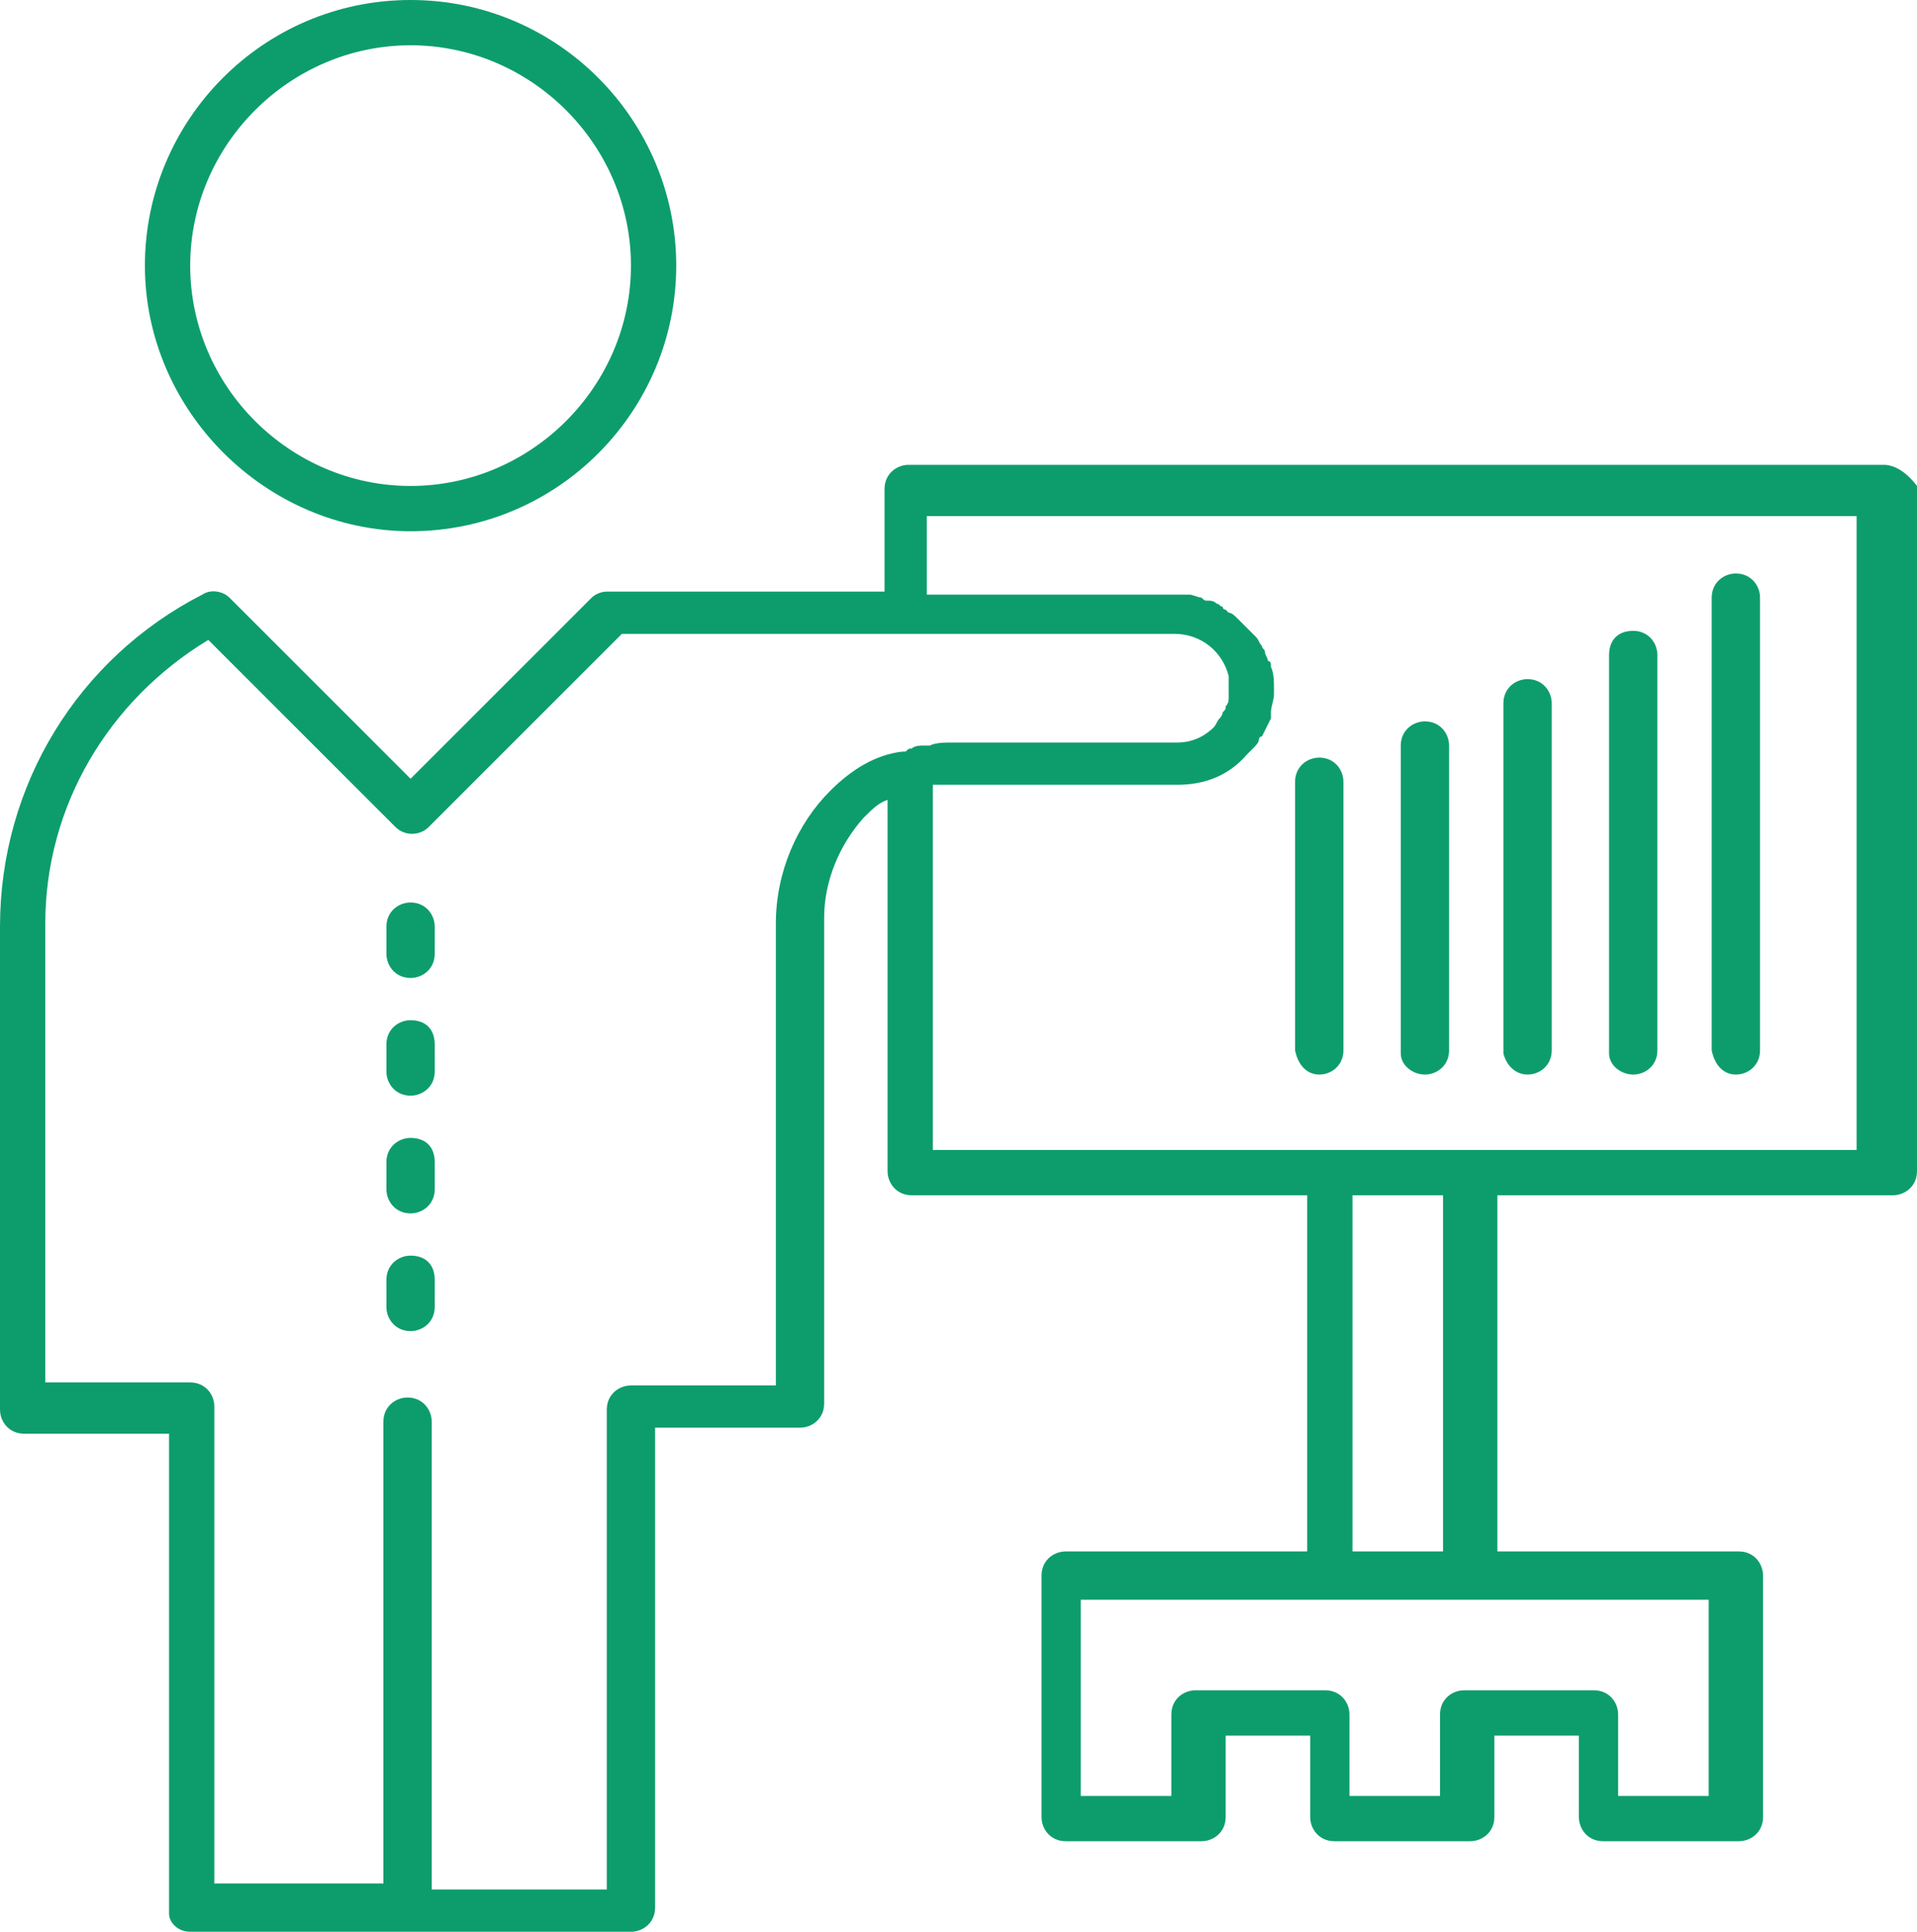 <?xml version="1.0" encoding="UTF-8" standalone="no"?><svg xmlns="http://www.w3.org/2000/svg" xmlns:xlink="http://www.w3.org/1999/xlink" fill="#0d9d6c" height="64" preserveAspectRatio="xMidYMid meet" version="1" viewBox="1.4 1.0 63.5 64.0" width="63.5" zoomAndPan="magnify"><g id="change1_1"><path d="M15,18.6c4.9,0,8.8-4,8.8-8.8S19.9,1,15,1c-4.9,0-8.8,4-8.8,8.8S10.2,18.6,15,18.6z M15,2.5c4,0,7.3,3.3,7.3,7.3 s-3.3,7.3-7.3,7.3c-4,0-7.3-3.3-7.3-7.3S11,2.5,15,2.5z"/><path d="M63.8,16.4H31.5c-0.4,0-0.8,0.3-0.8,0.8v3.4h-9.2c-0.2,0-0.4,0.1-0.5,0.2l-6,6l-6-6c-0.2-0.2-0.6-0.3-0.9-0.1 c-4.1,2.1-6.7,6.3-6.7,11v16c0,0.4,0.3,0.8,0.8,0.8H7v15.9C7,64.7,7.3,65,7.7,65H15c0,0,0,0,0,0s0,0,0,0h7.3c0.4,0,0.8-0.3,0.8-0.8 V48.3h4.8c0.4,0,0.8-0.3,0.8-0.8l0-16.1c0-1.2,0.5-2.4,1.3-3.3c0.3-0.3,0.5-0.5,0.8-0.6v12.3c0,0.4,0.3,0.8,0.8,0.8h13.1v11.8h-3.5 h-4.5c-0.4,0-0.8,0.3-0.8,0.8v4.5v3.5c0,0.4,0.3,0.8,0.8,0.8h4.5c0.4,0,0.8-0.3,0.8-0.8v-2.7h2.8v2.7c0,0.4,0.3,0.8,0.8,0.8h4.5 c0.4,0,0.8-0.3,0.8-0.8v-2.7h2.8v2.7c0,0.4,0.3,0.8,0.8,0.8h4.5c0.4,0,0.8-0.3,0.8-0.8v-3.5v-4.5c0-0.4-0.3-0.8-0.8-0.8h-4.5h-3.5 V40.6h13.1c0.4,0,0.8-0.3,0.8-0.8V17.1C64.6,16.7,64.2,16.4,63.8,16.4z M28.9,27.2c-1.1,1.1-1.8,2.7-1.8,4.4v15.3h-4.8 c-0.4,0-0.8,0.3-0.8,0.8v15.9h-5.8V48.1c0-0.4-0.3-0.8-0.8-0.8c-0.4,0-0.8,0.3-0.8,0.8v15.3H8.5V47.6c0-0.4-0.3-0.8-0.8-0.8H2.9 V31.6c0-3.9,2.1-7.4,5.4-9.4l6.2,6.2c0.3,0.3,0.8,0.3,1.1,0l6.4-6.4h9.6h8.7c0.9,0,1.6,0.6,1.8,1.4c0,0.2,0,0.3,0,0.5 c0,0.1,0,0.1,0,0.2c0,0.1,0,0.2-0.1,0.3c0,0.1,0,0.1-0.1,0.2c0,0.1-0.1,0.2-0.1,0.2c-0.1,0.1-0.1,0.2-0.2,0.3 c-0.2,0.2-0.6,0.5-1.2,0.5H33c-0.3,0-0.6,0-0.8,0.1c-0.1,0-0.2,0-0.2,0c-0.1,0-0.3,0-0.4,0.1c-0.1,0-0.1,0-0.2,0.1c0,0,0,0-0.1,0 c0,0,0,0,0,0C30.4,26,29.6,26.5,28.9,27.2z M58,54v3.8v2.7h-3v-2.7c0-0.4-0.3-0.8-0.8-0.8h-4.3c-0.4,0-0.8,0.3-0.8,0.8v2.7h-3v-2.7 c0-0.4-0.3-0.8-0.8-0.8h-4.3c-0.4,0-0.8,0.3-0.8,0.8v2.7h-3v-2.7V54h3.8h4.3h4.5h4.3H58z M49.2,52.4h-3V40.6h3V52.4z M63.1,39.1 H49.9h-4.5H32.3V27c0,0,0.1,0,0.1,0c0.1,0,0.2,0,0.3,0c0.1,0,0.2,0,0.3,0h7.4c0.9,0,1.7-0.3,2.3-1c0.1-0.1,0.1-0.1,0.2-0.2 c0.1-0.1,0.2-0.2,0.2-0.3c0,0,0-0.1,0.1-0.1c0.1-0.2,0.2-0.4,0.3-0.6c0-0.1,0-0.1,0-0.2c0-0.2,0.1-0.4,0.1-0.6c0,0,0-0.1,0-0.1 c0,0,0,0,0-0.1c0-0.2,0-0.5-0.1-0.7c0-0.1,0-0.2-0.1-0.2c0-0.1-0.1-0.2-0.1-0.3c0-0.1-0.1-0.1-0.1-0.2c-0.1-0.1-0.1-0.2-0.2-0.3 c0,0,0,0,0,0c0,0-0.1-0.1-0.1-0.1c-0.1-0.1-0.2-0.2-0.3-0.3c-0.1-0.1-0.1-0.1-0.2-0.2c-0.1-0.1-0.2-0.2-0.3-0.2 c0,0-0.1-0.1-0.1-0.1c0,0-0.1,0-0.1-0.1c-0.1,0-0.1-0.1-0.2-0.1c-0.1-0.1-0.2-0.1-0.3-0.1c-0.1,0-0.1,0-0.2-0.1 c-0.1,0-0.3-0.1-0.4-0.1c0,0-0.1,0-0.1,0c-0.2,0-0.4,0-0.6,0h-8v-2.6h30.8V39.1z"/><path d="M15,30.9c-0.4,0-0.8,0.3-0.8,0.8v0.9c0,0.4,0.3,0.8,0.8,0.8c0.4,0,0.8-0.3,0.8-0.8v-0.9C15.8,31.3,15.5,30.9,15,30.9z"/><path d="M15,34.8c-0.4,0-0.8,0.3-0.8,0.8v0.9c0,0.4,0.3,0.8,0.8,0.8c0.4,0,0.8-0.3,0.8-0.8v-0.9C15.8,35.1,15.5,34.8,15,34.8z"/><path d="M15,38.7c-0.4,0-0.8,0.3-0.8,0.8v0.9c0,0.4,0.3,0.8,0.8,0.8c0.4,0,0.8-0.3,0.8-0.8v-0.9C15.8,39,15.5,38.7,15,38.7z"/><path d="M15,42.6c-0.4,0-0.8,0.3-0.8,0.8v0.9c0,0.4,0.3,0.8,0.8,0.8c0.4,0,0.8-0.3,0.8-0.8v-0.9C15.8,42.9,15.5,42.6,15,42.6z"/><path d="M58.9,36.6c0.4,0,0.8-0.3,0.8-0.8v-15c0-0.4-0.3-0.8-0.8-0.8c-0.4,0-0.8,0.3-0.8,0.8v15C58.2,36.3,58.5,36.6,58.9,36.6z"/><path d="M55.5,36.6c0.4,0,0.8-0.3,0.8-0.8V22.7c0-0.4-0.3-0.8-0.8-0.8s-0.8,0.3-0.8,0.8v13.2C54.7,36.3,55.1,36.6,55.5,36.6z"/><path d="M52,36.6c0.4,0,0.8-0.3,0.8-0.8V24.3c0-0.4-0.3-0.8-0.8-0.8c-0.4,0-0.8,0.3-0.8,0.8v11.6C51.3,36.3,51.6,36.6,52,36.6z"/><path d="M48.6,36.6c0.4,0,0.8-0.3,0.8-0.8V25.7c0-0.4-0.3-0.8-0.8-0.8c-0.4,0-0.8,0.3-0.8,0.8v10.2C47.8,36.3,48.2,36.6,48.6,36.6z"/><path d="M45.1,36.6c0.4,0,0.8-0.3,0.8-0.8v-8.9c0-0.4-0.3-0.8-0.8-0.8c-0.4,0-0.8,0.3-0.8,0.8v8.9C44.4,36.3,44.7,36.6,45.1,36.6z"/></g></svg>